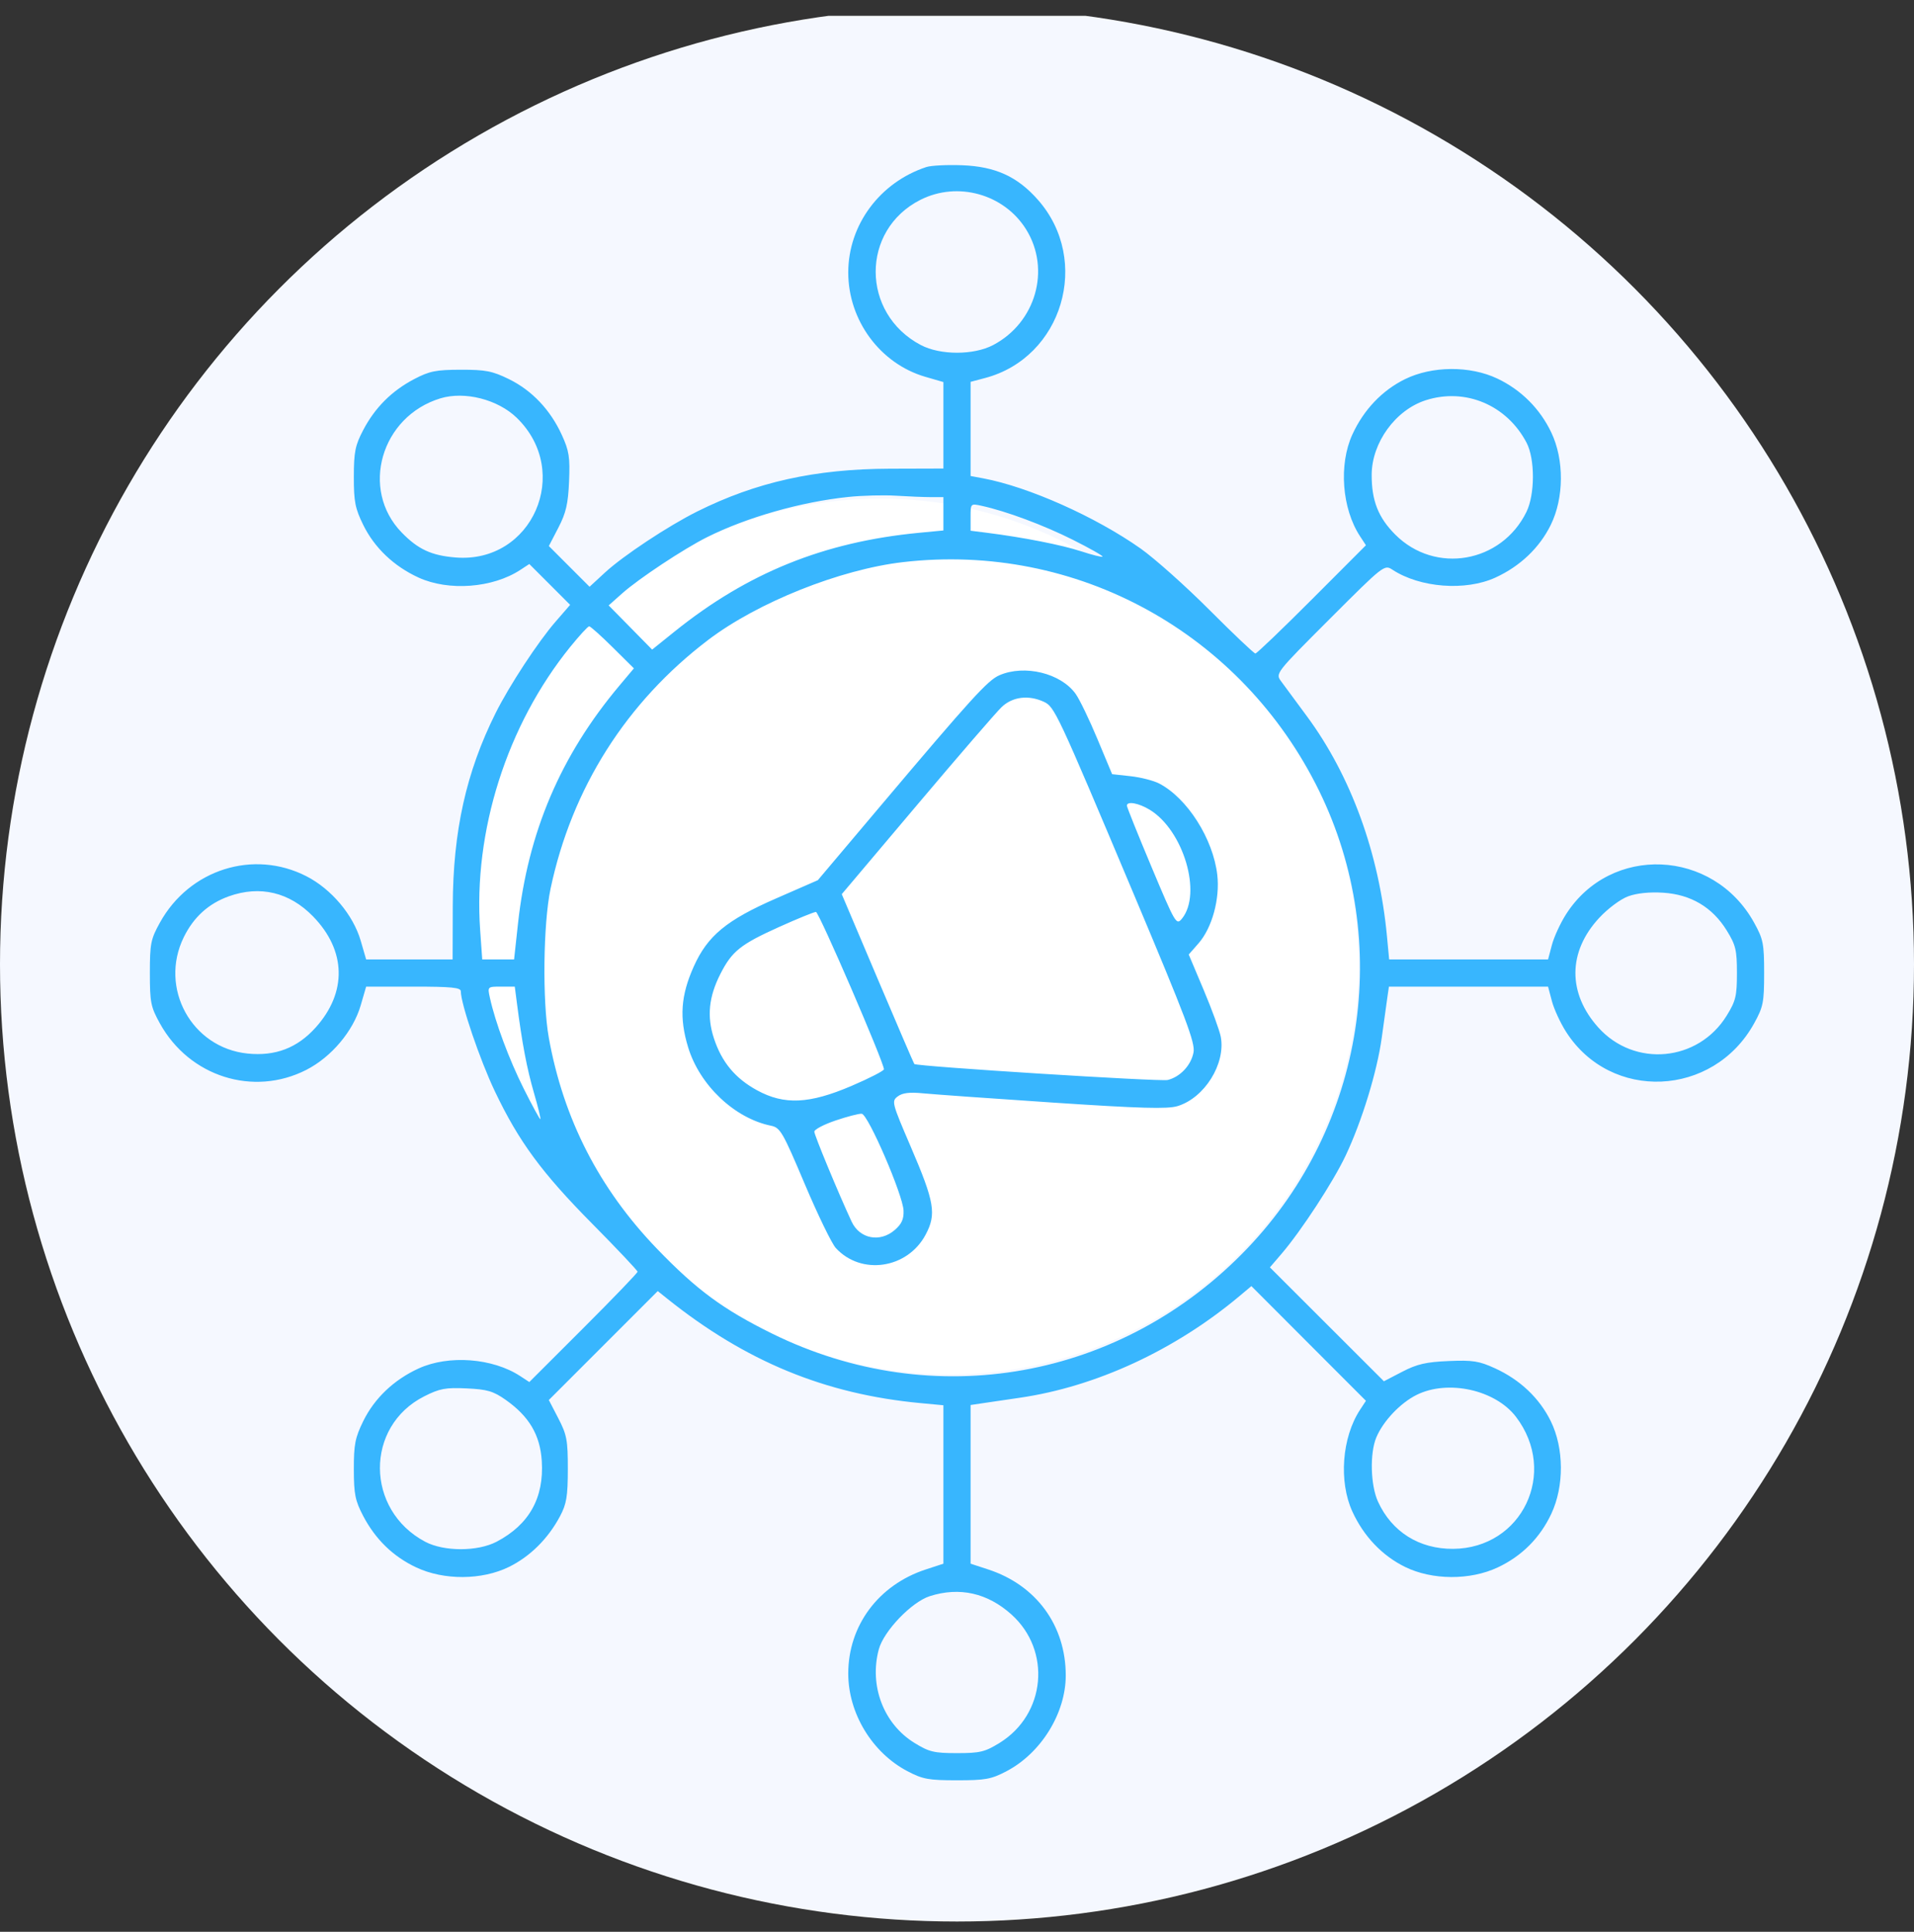 <svg width="110" height="111" viewBox="0 0 110 111" fill="none" xmlns="http://www.w3.org/2000/svg">
<rect x="0" y="0" width="110" height="111" fill="#333333" stroke="none"/>
<g clip-path="url(#clip0_476_491)">
<circle cx="55" cy="55.41" r="55" fill="#F5F8FF"/>
<circle cx="54.581" cy="55.471" r="23.502" fill="white"/>
<circle cx="50.596" cy="52.15" r="23.502" fill="white"/>
<path fill-rule="evenodd" clip-rule="evenodd" d="M53.242 9.597C50.565 10.476 48.75 12.926 48.75 15.658C48.75 18.412 50.587 20.898 53.178 21.651L54.219 21.953V24.438V26.922L51.143 26.931C46.85 26.945 43.454 27.7 40.059 29.395C38.39 30.229 35.819 31.931 34.775 32.893L33.883 33.715L32.713 32.545L31.543 31.375L32.09 30.321C32.53 29.473 32.65 28.953 32.705 27.659C32.764 26.271 32.707 25.904 32.288 24.99C31.628 23.547 30.573 22.435 29.25 21.785C28.302 21.32 27.908 21.242 26.484 21.245C25.057 21.247 24.681 21.323 23.805 21.782C22.511 22.461 21.551 23.421 20.872 24.715C20.413 25.591 20.337 25.967 20.335 27.394C20.332 28.818 20.41 29.212 20.875 30.16C21.521 31.477 22.636 32.537 24.057 33.188C25.786 33.979 28.314 33.788 29.903 32.747L30.42 32.408L31.594 33.582L32.767 34.755L31.935 35.713C30.918 36.885 29.275 39.389 28.485 40.969C26.79 44.364 26.035 47.76 26.021 52.053L26.012 55.129H23.528H21.043L20.731 54.056C20.299 52.57 19.047 51.084 17.605 50.346C14.563 48.791 10.884 49.956 9.193 53.009C8.664 53.962 8.613 54.218 8.613 55.91C8.613 57.602 8.664 57.858 9.193 58.811C10.884 61.864 14.563 63.029 17.605 61.474C19.047 60.736 20.299 59.25 20.731 57.764L21.043 56.691H23.764C25.954 56.691 26.484 56.744 26.484 56.962C26.484 57.678 27.583 60.906 28.436 62.696C29.816 65.594 31.133 67.384 34.053 70.333C35.476 71.771 36.641 73.004 36.641 73.073C36.641 73.143 35.241 74.597 33.53 76.306L30.42 79.412L29.903 79.073C28.314 78.031 25.786 77.841 24.057 78.632C22.636 79.283 21.521 80.343 20.875 81.66C20.41 82.608 20.332 83.002 20.335 84.426C20.337 85.853 20.413 86.228 20.872 87.105C21.581 88.457 22.598 89.442 23.928 90.066C25.517 90.811 27.696 90.798 29.25 90.035C30.466 89.438 31.501 88.41 32.186 87.12C32.56 86.417 32.632 85.979 32.634 84.419C32.636 82.757 32.578 82.442 32.089 81.5L31.542 80.444L34.672 77.314L37.801 74.185L38.344 74.619C42.852 78.227 47.415 80.108 52.9 80.622L54.219 80.746V85.297V89.849L53.205 90.181C50.489 91.069 48.75 93.404 48.75 96.162C48.75 98.442 50.118 100.701 52.144 101.768C53.027 102.233 53.362 102.295 55 102.295C56.638 102.295 56.973 102.233 57.856 101.768C59.838 100.724 61.25 98.437 61.25 96.27C61.25 93.398 59.557 91.085 56.795 90.181L55.781 89.849V85.291V80.732L56.416 80.637C56.765 80.585 57.754 80.439 58.613 80.314C62.993 79.676 67.522 77.581 71.223 74.482L71.919 73.899L75.21 77.195L78.502 80.49L78.163 81.007C77.121 82.596 76.931 85.124 77.722 86.853C78.373 88.274 79.433 89.388 80.75 90.035C82.304 90.798 84.483 90.811 86.072 90.066C87.458 89.416 88.506 88.368 89.156 86.981C89.901 85.393 89.888 83.214 89.125 81.66C88.475 80.337 87.363 79.282 85.92 78.622C85.006 78.203 84.639 78.146 83.251 78.205C81.957 78.26 81.437 78.38 80.589 78.82L79.535 79.367L76.259 76.095L72.983 72.823L73.66 72.033C74.796 70.704 76.623 67.905 77.331 66.41C78.273 64.418 79.145 61.572 79.412 59.621C79.536 58.708 79.68 57.675 79.731 57.326L79.823 56.691H84.396H88.969L89.189 57.521C89.309 57.978 89.673 58.769 89.998 59.279C92.56 63.309 98.457 63.054 100.807 58.811C101.336 57.858 101.387 57.602 101.387 55.91C101.387 54.218 101.336 53.962 100.807 53.009C98.457 48.765 92.56 48.511 89.998 52.541C89.673 53.051 89.309 53.842 89.189 54.299L88.969 55.129H84.403H79.836L79.712 53.81C79.265 49.042 77.644 44.584 75.108 41.154C74.477 40.3 73.811 39.397 73.627 39.147C73.295 38.693 73.305 38.681 76.425 35.56C79.523 32.463 79.562 32.432 80.026 32.736C81.61 33.774 84.225 33.974 85.943 33.188C87.364 32.537 88.478 31.477 89.125 30.16C89.888 28.606 89.902 26.422 89.157 24.855C88.509 23.489 87.421 22.401 86.055 21.753C84.488 21.008 82.304 21.022 80.75 21.785C79.433 22.431 78.373 23.546 77.722 24.967C76.931 26.696 77.121 29.224 78.163 30.813L78.502 31.33L75.396 34.44C73.687 36.151 72.226 37.551 72.149 37.551C72.071 37.551 70.884 36.425 69.51 35.049C68.136 33.673 66.353 32.083 65.547 31.515C62.956 29.689 59.109 27.975 56.509 27.487L55.781 27.351V24.646V21.941L56.611 21.721C61.064 20.545 62.723 14.971 59.656 11.487C58.475 10.145 57.21 9.568 55.293 9.495C54.434 9.463 53.511 9.509 53.242 9.597ZM52.895 11.484C49.459 13.222 49.474 18.012 52.921 19.826C54.041 20.415 55.959 20.415 57.079 19.826C59.526 18.539 60.399 15.489 58.979 13.192C57.718 11.152 55.038 10.4 52.895 11.484ZM25.311 22.889C21.895 23.928 20.683 28.123 23.084 30.596C24.025 31.564 24.797 31.922 26.19 32.033C30.591 32.386 32.897 27.113 29.699 24.007C28.611 22.951 26.706 22.465 25.311 22.889ZM81.939 22.998C80.203 23.555 78.841 25.43 78.832 27.274C78.826 28.765 79.21 29.74 80.19 30.72C82.483 33.013 86.291 32.352 87.729 29.41C88.219 28.407 88.222 26.374 87.735 25.441C86.601 23.273 84.215 22.267 81.939 22.998ZM48.75 28.555C46.037 28.837 42.915 29.726 40.645 30.861C39.308 31.528 36.71 33.248 35.762 34.092L34.98 34.787L36.23 36.056L37.479 37.326L38.769 36.289C42.971 32.911 47.352 31.14 52.803 30.616L54.219 30.48V29.523V28.566L53.486 28.565C53.084 28.564 52.183 28.527 51.484 28.483C50.786 28.439 49.556 28.471 48.75 28.555ZM55.781 29.711V30.495L56.709 30.612C58.785 30.873 61.036 31.314 62.131 31.676C62.769 31.886 63.325 32.025 63.365 31.985C63.406 31.944 62.639 31.509 61.661 31.018C59.98 30.173 57.828 29.372 56.416 29.064C55.782 28.926 55.781 28.927 55.781 29.711ZM51.894 32.3C48.28 32.719 43.538 34.613 40.7 36.77C35.991 40.349 32.859 45.292 31.641 51.067C31.218 53.072 31.165 57.536 31.54 59.621C32.379 64.293 34.438 68.309 37.763 71.758C40.038 74.118 41.55 75.233 44.355 76.619C53.654 81.214 64.498 79.268 71.703 71.713C78.427 64.66 80.075 54.145 75.816 45.451C71.365 36.363 61.87 31.143 51.894 32.3ZM32.77 37.173C29.132 41.669 27.194 47.761 27.595 53.441L27.714 55.129H28.63H29.545L29.769 53.075C30.343 47.814 32.216 43.419 35.6 39.393L36.431 38.404L35.212 37.196C34.542 36.532 33.934 35.988 33.861 35.988C33.788 35.988 33.297 36.522 32.77 37.173ZM57.434 38.801C56.765 39.092 55.829 40.121 50.645 46.26L47.002 50.575L44.605 51.623C41.753 52.869 40.665 53.768 39.873 55.532C39.123 57.204 39.033 58.482 39.546 60.172C40.209 62.355 42.213 64.255 44.303 64.682C44.843 64.792 44.978 65.026 46.245 68.021C46.995 69.793 47.799 71.451 48.032 71.707C49.488 73.299 52.147 72.909 53.194 70.949C53.828 69.761 53.714 69.082 52.337 65.879C51.255 63.361 51.232 63.27 51.596 62.998C51.866 62.795 52.278 62.746 53.047 62.822C53.638 62.88 57.002 63.12 60.524 63.355C65.529 63.688 67.088 63.732 67.666 63.559C69.222 63.093 70.451 61.127 70.159 59.572C70.091 59.213 69.65 58.004 69.177 56.883L68.318 54.846L68.88 54.205C69.661 53.315 70.119 51.643 69.958 50.263C69.718 48.193 68.232 45.859 66.621 45.021C66.299 44.853 65.558 44.664 64.975 44.6L63.915 44.484L63.072 42.466C62.609 41.355 62.046 40.189 61.821 39.873C60.972 38.681 58.883 38.17 57.434 38.801ZM57.567 40.627C57.256 40.922 55.062 43.462 52.69 46.272L48.377 51.379L50.436 56.233C51.569 58.902 52.518 61.109 52.547 61.138C52.684 61.278 66.686 62.16 67.109 62.056C67.829 61.879 68.454 61.21 68.593 60.469C68.696 59.918 68.168 58.519 65.156 51.37C60.727 40.859 60.609 40.607 59.978 40.319C59.1 39.919 58.188 40.036 57.567 40.627ZM64.763 46.291C64.762 46.371 65.399 47.957 66.179 49.814C67.556 53.092 67.607 53.179 67.929 52.784C69.096 51.351 68.019 47.713 66.078 46.529C65.444 46.143 64.768 46.02 64.763 46.291ZM13.154 51.501C11.986 51.918 11.125 52.699 10.559 53.857C9.132 56.774 11.014 60.205 14.223 60.536C15.82 60.7 17.082 60.219 18.141 59.041C19.958 57.02 19.902 54.618 17.992 52.657C16.637 51.266 14.945 50.862 13.154 51.501ZM93.574 51.502C93.132 51.663 92.407 52.203 91.905 52.745C90.103 54.688 90.085 57.068 91.859 59.041C93.934 61.349 97.594 61.012 99.233 58.361C99.756 57.515 99.824 57.234 99.824 55.91C99.824 54.586 99.756 54.305 99.233 53.458C98.41 52.128 97.18 51.398 95.587 51.295C94.804 51.245 94.071 51.32 93.574 51.502ZM44.764 53.269C42.558 54.264 42.065 54.658 41.403 55.96C40.734 57.273 40.619 58.406 41.028 59.656C41.477 61.029 42.252 61.962 43.511 62.649C45.077 63.502 46.512 63.435 48.945 62.393C49.966 61.956 50.801 61.527 50.801 61.44C50.801 61.043 47.068 52.404 46.895 52.4C46.787 52.398 45.829 52.789 44.764 53.269ZM28.154 57.326C28.461 58.733 29.262 60.887 30.098 62.551C30.583 63.517 31.013 64.308 31.053 64.308C31.094 64.308 30.928 63.627 30.686 62.795C30.28 61.395 30.006 59.954 29.705 57.619L29.585 56.691H28.801C28.017 56.691 28.016 56.692 28.154 57.326ZM48.02 64.384C47.351 64.611 46.801 64.899 46.8 65.023C46.797 65.217 48.191 68.578 48.944 70.195C49.403 71.181 50.568 71.41 51.415 70.681C51.821 70.332 51.947 70.055 51.928 69.558C51.893 68.659 49.89 64.025 49.524 63.995C49.367 63.982 48.69 64.158 48.02 64.384ZM24.379 80.234C20.963 81.961 20.994 86.763 24.434 88.587C25.515 89.16 27.453 89.159 28.546 88.584C30.411 87.603 31.272 86.064 31.137 83.95C31.042 82.45 30.41 81.383 29.055 80.43C28.347 79.933 28 79.832 26.814 79.777C25.604 79.722 25.268 79.784 24.379 80.234ZM81.42 80.147C80.479 80.613 79.491 81.656 79.097 82.598C78.717 83.508 78.765 85.343 79.194 86.281C79.987 88.019 81.566 89.011 83.516 88.996C87.483 88.966 89.56 84.603 87.126 81.412C85.942 79.859 83.221 79.256 81.42 80.147ZM53.439 91.714C52.389 92.048 50.785 93.722 50.504 94.777C49.947 96.864 50.781 99.05 52.548 100.143C53.395 100.666 53.676 100.734 55 100.734C56.324 100.734 56.605 100.666 57.452 100.143C60.102 98.504 60.439 94.844 58.131 92.769C56.754 91.531 55.148 91.17 53.439 91.714Z" fill="#38B6FE"/>
</g>
<defs>
<clipPath id="clip0_476_491">
<rect width="110" height="110" fill="white" transform="translate(0 0.91)"/>
</clipPath>
</defs>
</svg>
